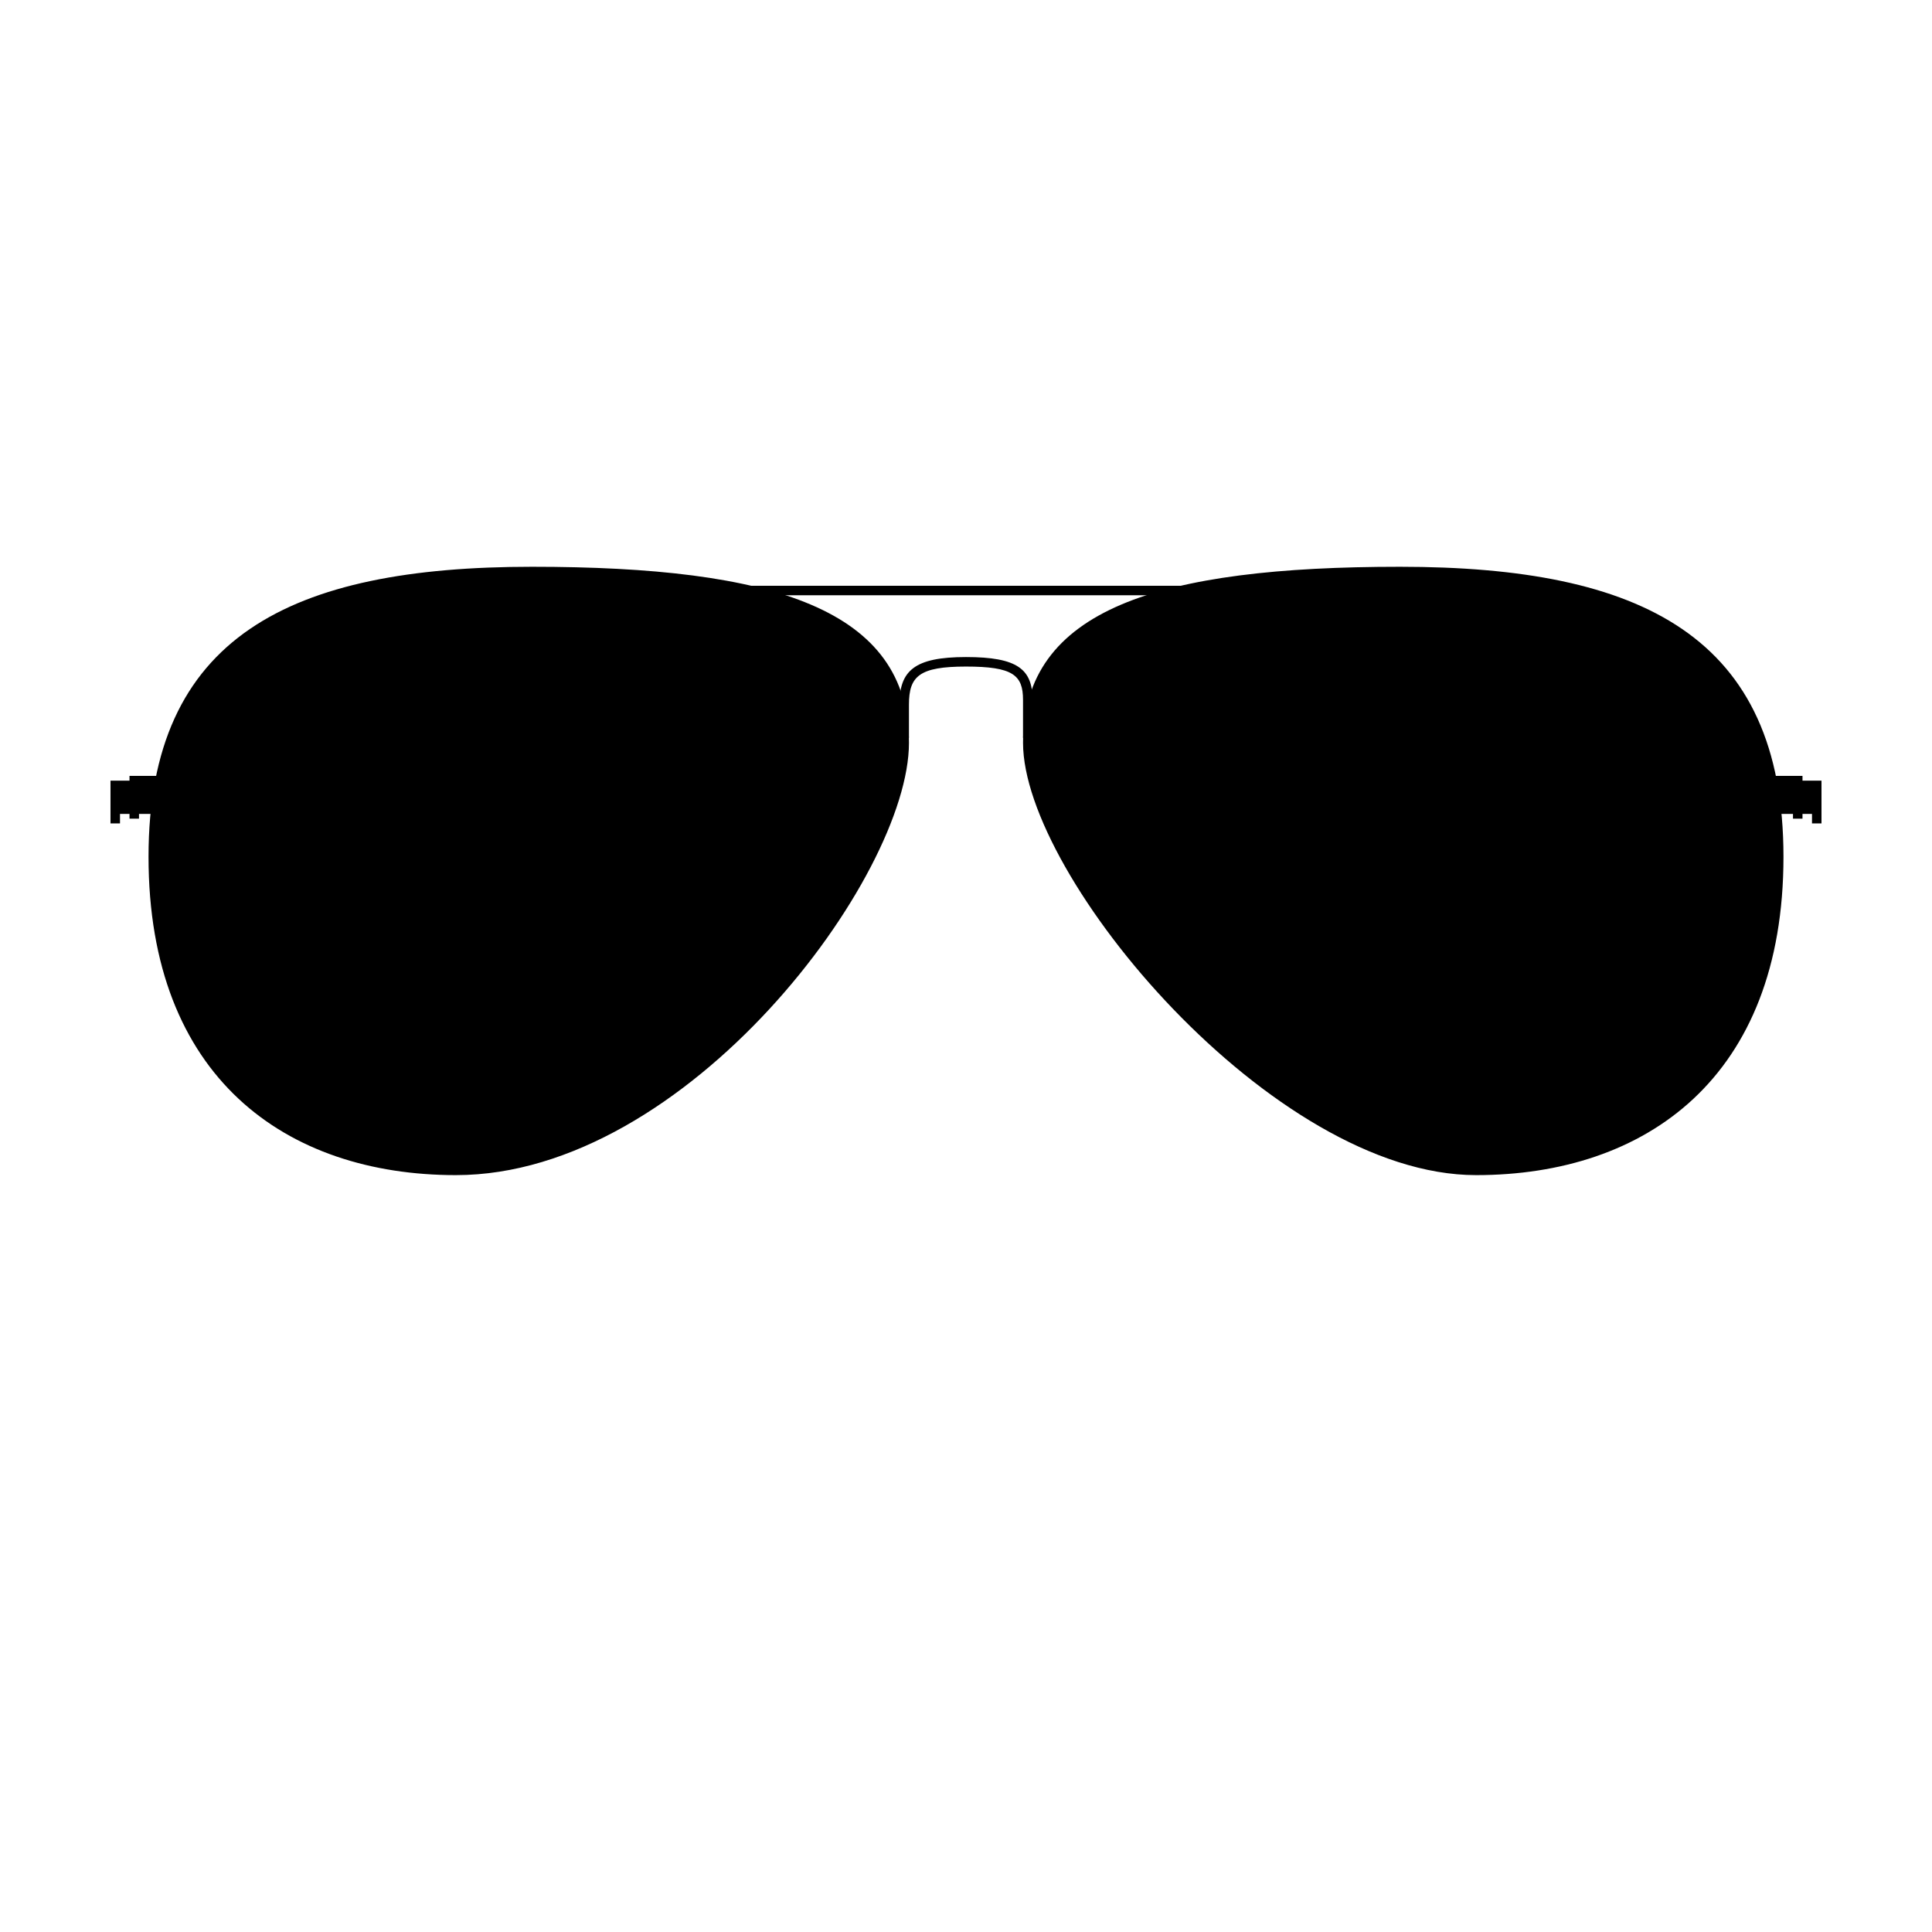 <?xml version="1.0" encoding="UTF-8"?>
<!-- Uploaded to: ICON Repo, www.svgrepo.com, Generator: ICON Repo Mixer Tools -->
<svg fill="#000000" width="800px" height="800px" version="1.1" viewBox="144 144 512 512" xmlns="http://www.w3.org/2000/svg">
 <g>
  <path d="m264.83 455.42c-44.992 0-81.469-25.828-81.469-84.352 0-58.527 37.766-76.867 101.62-76.867s99.902 11.184 99.902 46.668c0 35.484-58.707 114.55-120.05 114.55z"/>
  <path d="m535.17 455.42c44.996 0 81.469-25.828 81.469-84.352 0-58.527-37.766-76.867-101.62-76.867s-99.902 11.184-99.902 46.668c0 35.484 66.184 114.55 120.05 114.55z"/>
  <path d="m384.88 339.54h-2.519l0.004-8.816c0-8.957 3.894-12.598 17.633-12.598 13.707 0 17.633 3.258 17.633 11.336v10.078h-2.519v-10.078c0-6.574-2.703-8.816-15.113-8.816-12.387 0-15.117 2.551-15.117 10.078z"/>
  <path d="m339.54 299.24h120.91l-5.039 2.516h-110.84z"/>
  <path d="m178.32 350.88v-1.262h7.555v10.078h-5.039v1.258h-2.516v-1.258h-2.519v2.516h-2.519v-11.332z" fill-rule="evenodd"/>
  <path d="m621.68 350.88v-1.262h-7.559v10.078h5.039v1.258h2.519v-1.258h2.519v2.516h2.516v-11.332z" fill-rule="evenodd"/>
 </g>
</svg>